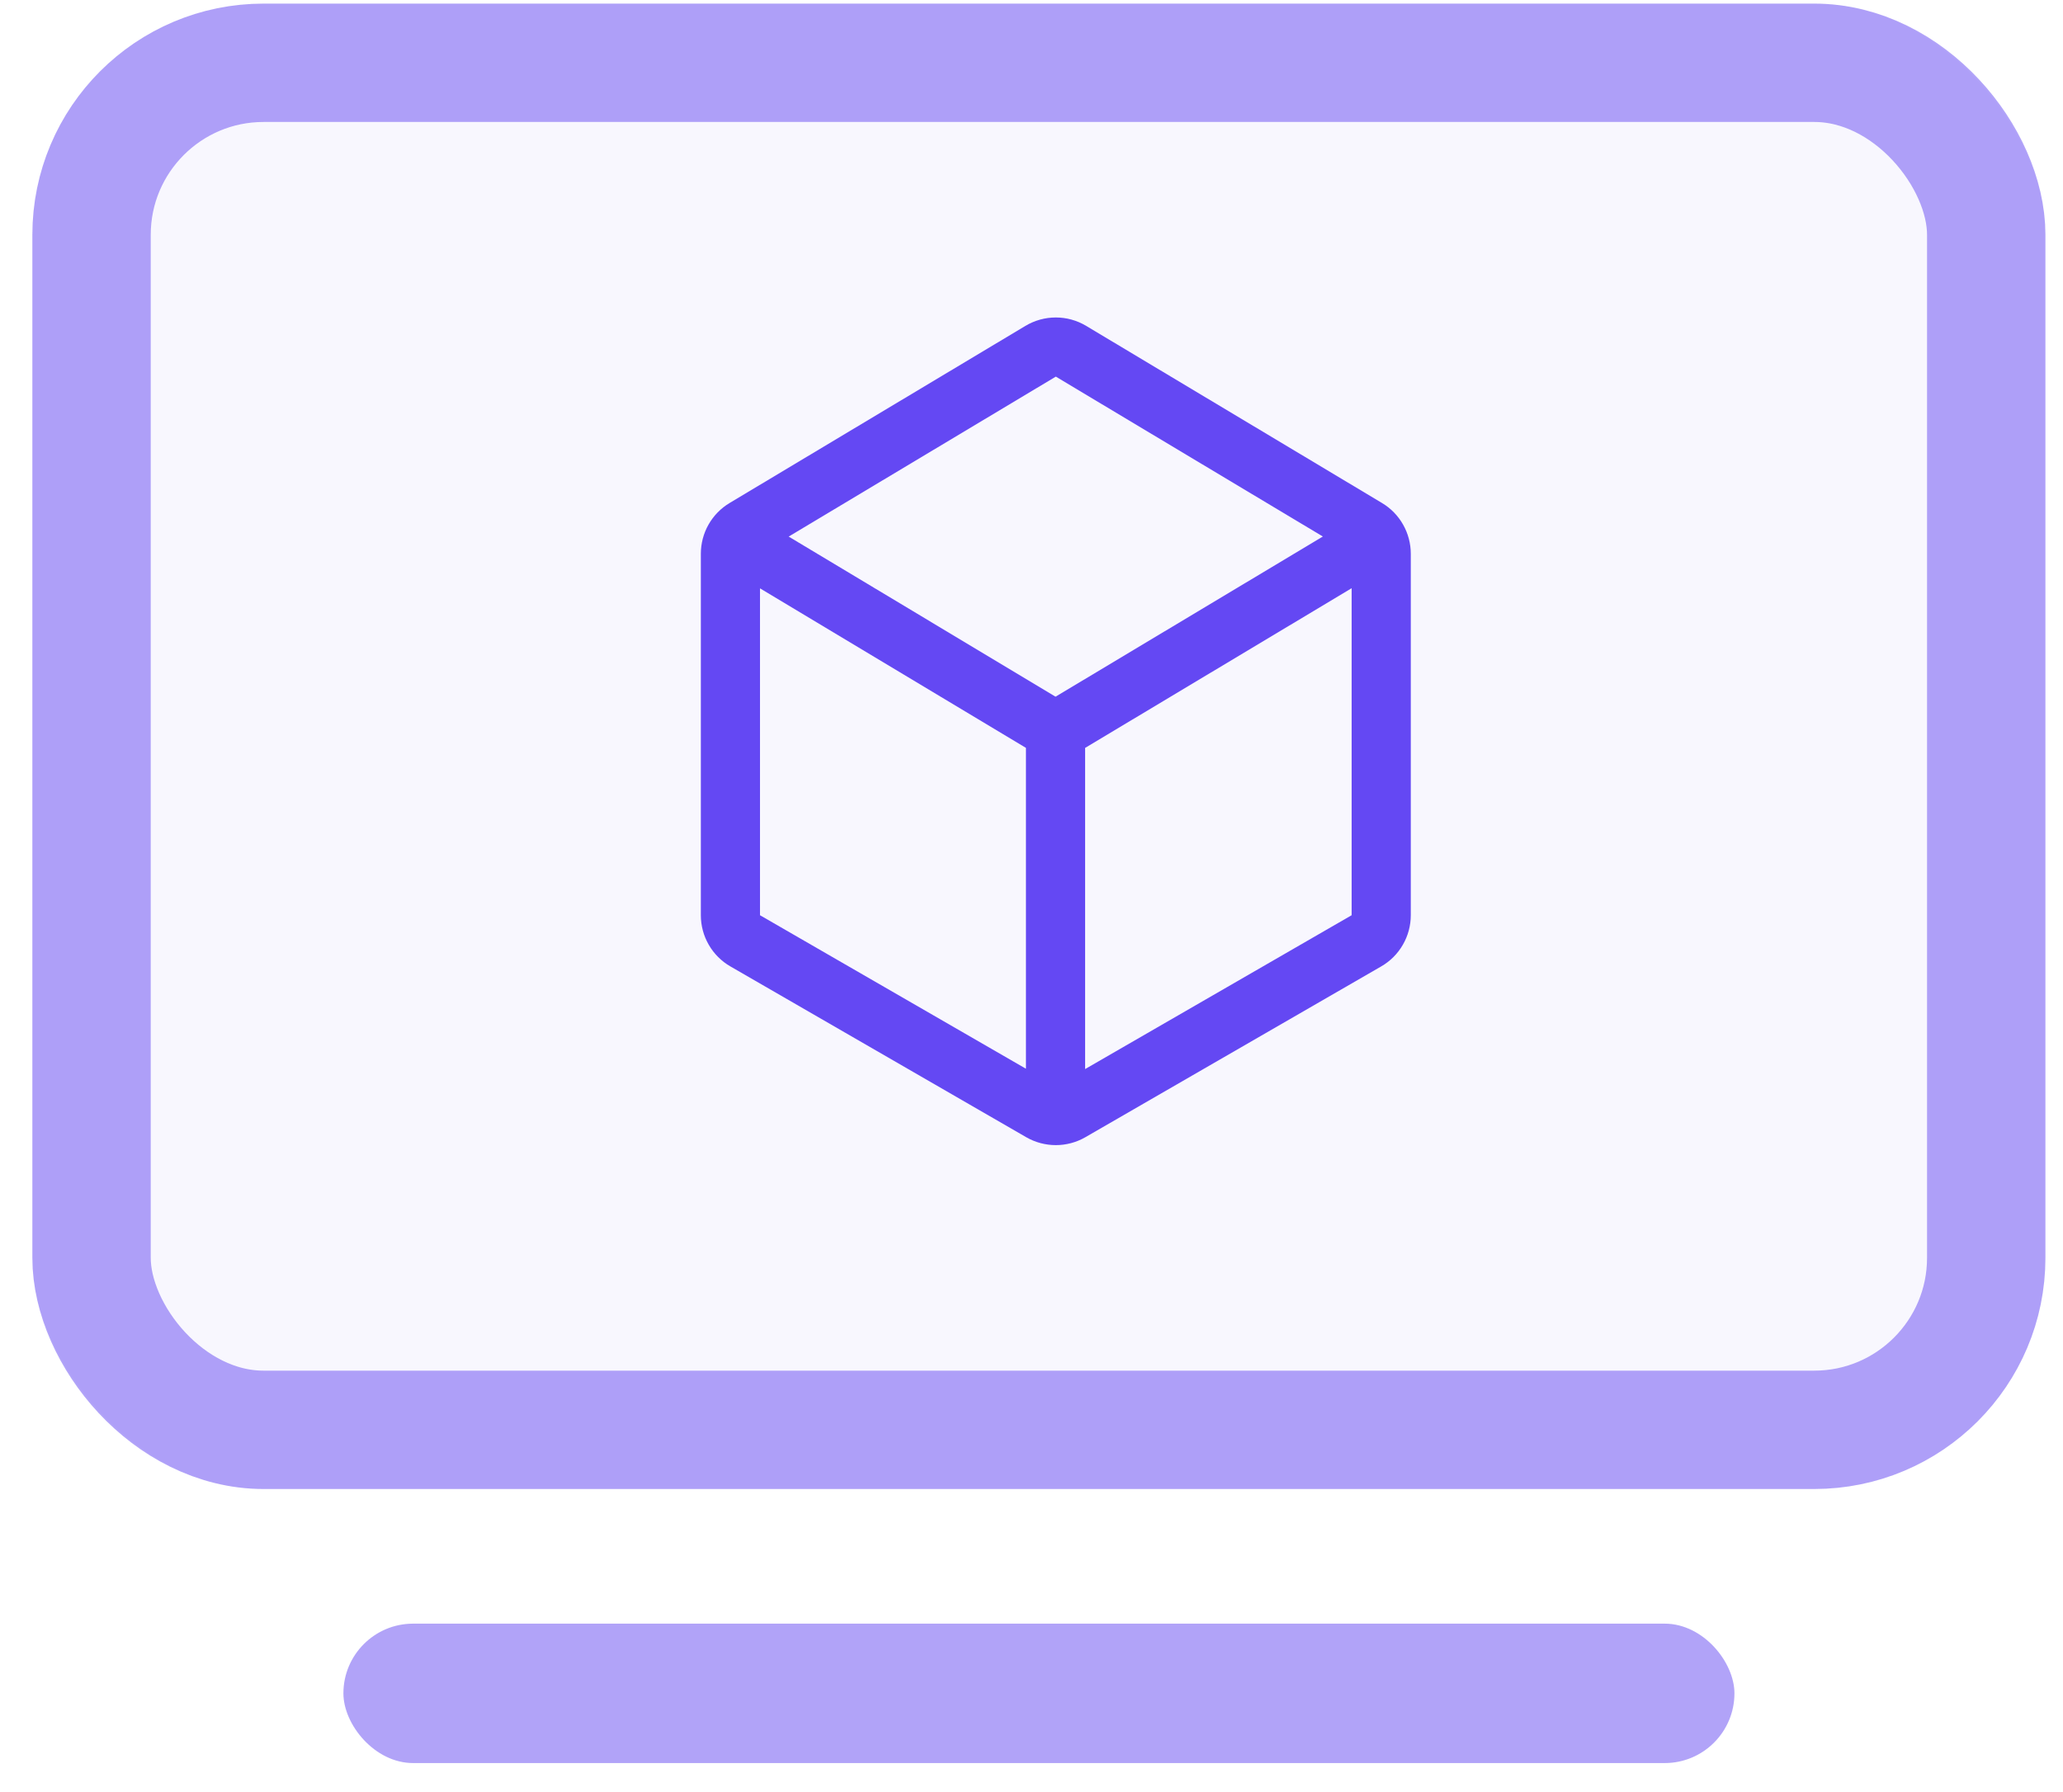 <svg width="61" height="53" viewBox="0 0 61 53" fill="none" xmlns="http://www.w3.org/2000/svg">
<rect x="0.957" y="0.107" width="59.523" height="43.929" rx="6.836" fill="#9582F7" fill-opacity="0.06"/>
<rect x="2.707" y="1.857" width="56.023" height="40.429" rx="5.086" stroke="#6448F3" stroke-opacity="0.5" stroke-width="3.5"/>
<rect x="10.154" y="48.018" width="41.131" height="4.123" rx="2.062" fill="#6448F3" fill-opacity="0.5"/>
<path d="M40.864 14.876L32.117 9.638C31.841 9.472 31.53 9.389 31.219 9.389C30.902 9.389 30.592 9.475 30.32 9.638L21.573 14.876C21.314 15.031 21.099 15.251 20.95 15.514C20.801 15.777 20.723 16.074 20.723 16.377V27.067C20.723 27.374 20.803 27.675 20.957 27.941C21.11 28.207 21.331 28.428 21.597 28.581L30.344 33.632C30.615 33.788 30.917 33.866 31.219 33.866C31.521 33.866 31.823 33.788 32.093 33.632L40.84 28.581C41.106 28.428 41.327 28.207 41.48 27.941C41.634 27.675 41.715 27.374 41.715 27.067V16.377C41.715 16.074 41.636 15.777 41.487 15.514C41.338 15.251 41.124 15.031 40.864 14.876ZM31.219 11.138L39.115 15.867L31.211 20.604L23.32 15.869L31.219 11.138ZM22.472 17.4L30.336 22.118V31.607L22.472 27.067V17.4ZM32.085 31.617V22.119L39.966 17.396V27.067L32.085 31.617Z" fill="#6448F3"/>
</svg>
